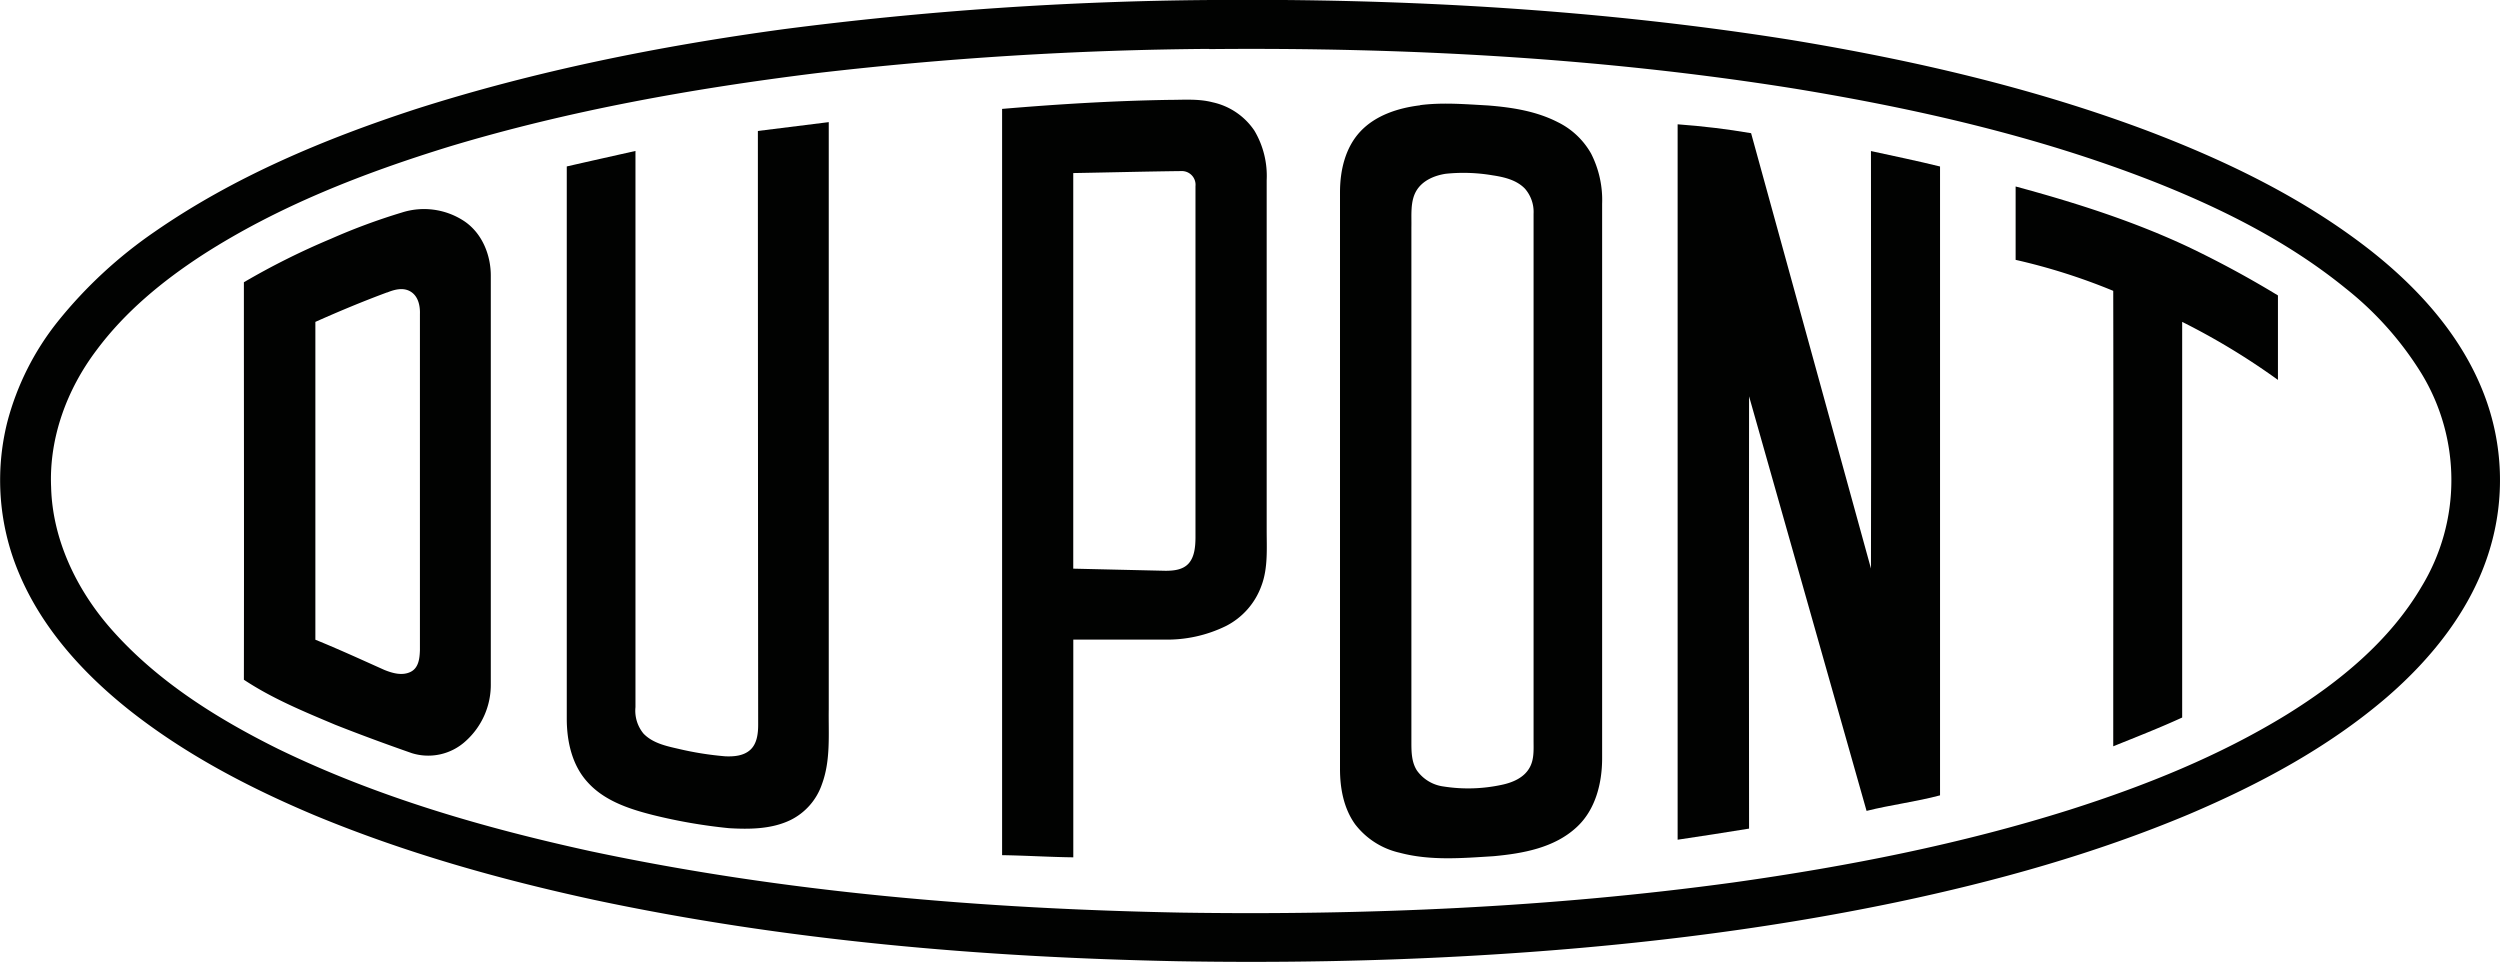 <svg xmlns="http://www.w3.org/2000/svg" viewBox="0 0 529.14 203.59"><defs><style>.cls-1{fill:#010201;fill-rule:evenodd;}</style></defs><g id="Layer_2" data-name="Layer 2"><g id="Layer_1-2" data-name="Layer 1"><path class="cls-1" d="M256.37,0C297.45-.34,338.63,2,379.22,8.47c25.65,4.24,51.13,10.11,75.5,19.29,16.7,6.36,33,14.25,47.13,25.34,10.13,8,19.15,18,23.87,30.24a50.58,50.58,0,0,1,1.2,33.1c-3.76,12.38-12.11,22.83-21.79,31.18-12.38,10.61-26.93,18.39-41.87,24.74-19.88,8.34-40.73,14.16-61.8,18.59-29.31,6.13-59.14,9.56-89,11.29-21.06,1.23-42.18,1.57-63.27,1.21-41.43-.83-82.93-4.37-123.5-13-20.16-4.37-40.11-10-59.17-17.92-13.89-5.85-27.4-12.92-39.25-22.31-9.63-7.67-18.22-17.1-23.1-28.53a50.62,50.62,0,0,1-2.64-32.3A57.44,57.44,0,0,1,12.27,68a95.73,95.73,0,0,1,20.54-19C49.59,37.38,68.64,29.42,88,23.09,113.34,15,139.55,9.75,165.9,6.17A743.76,743.76,0,0,1,256.37,0Zm-.45,10.35h0a762.59,762.59,0,0,0-83.15,5.14c-26.21,3.25-52.33,7.9-77.65,15.53C76.89,36.64,58.88,43.63,42.8,54c-8.44,5.5-16.34,12-22.39,20.14-6.23,8.25-10.06,18.53-9.59,29,.29,11,5.32,21.51,12.49,29.75C33,144,45.74,152,58.88,158.52c20.93,10.17,43.43,16.68,66.1,21.64,41.08,8.73,83.12,12.2,125.05,13,39,.59,78.2-1.09,116.91-6.39,24.05-3.38,48-8.07,71.17-15.39,16-5.1,31.68-11.39,46-20.2,11.15-6.93,21.69-15.55,28.42-27a43.42,43.42,0,0,0,0-45.11A69.61,69.61,0,0,0,496.43,61C484.22,51.08,470,44,455.45,38.28c-24.3-9.47-49.86-15.29-75.54-19.51C338.94,12.22,297.38,10,255.92,10.39Z"/><path class="cls-1" d="M212.1,23.05c11.76-1,23.56-1.72,35.38-1.91,3.06,0,6.17-.27,9.17.51a14.33,14.33,0,0,1,8.85,6,18.76,18.76,0,0,1,2.6,10.49v74.06c0,3.91.29,8-1.08,11.69a15.41,15.41,0,0,1-7.52,8.6,28.27,28.27,0,0,1-13.26,2.88H227.17q0,23,0,46.09c-5-.06-10-.38-15.07-.46q0-79,0-158Zm15.06,13.58h0q0,41.87,0,83.73,9.77.23,19.52.45c1.73,0,3.7-.19,4.92-1.57s1.41-3.5,1.43-5.35q0-37.23,0-74.47a2.9,2.9,0,0,0-3-3.21C242.39,36.3,234.77,36.5,227.16,36.63Z"/><path class="cls-1" d="M300.59,22.25c4.76-.61,9.57-.19,14.35.07,5.07.4,10.25,1.2,14.82,3.56a16.32,16.32,0,0,1,7,6.62,21.64,21.64,0,0,1,2.34,10.64q0,58.68,0,117.36c0,5.28-1.41,10.94-5.43,14.61-4.72,4.36-11.37,5.54-17.55,6.11-6.6.41-13.39,1-19.86-.73a16.47,16.47,0,0,1-9.42-6c-2.47-3.42-3.24-7.74-3.22-11.88q0-61,0-121.92c0-4.57,1.09-9.41,4.29-12.84s8-5,12.66-5.56ZM306,36.78h0c-2.44.37-5,1.46-6.27,3.69s-.94,5.09-1,7.65q0,54.54,0,109.08c0,2,.05,4.14,1.17,5.88a8.22,8.22,0,0,0,5.67,3.39,33.66,33.66,0,0,0,12.25-.35c2.26-.47,4.66-1.45,5.87-3.54,1.05-1.75.9-3.87.9-5.82q0-55.77,0-111.53a7.48,7.48,0,0,0-1.84-5.31c-1.81-1.87-4.47-2.46-6.94-2.83A36.6,36.6,0,0,0,306,36.78Z"/><path class="cls-1" d="M160.41,27.72l15-1.87q0,62.13,0,124.25c-.08,5.31.44,10.82-1.45,15.9a13.2,13.2,0,0,1-6.61,7.55c-4,1.95-8.67,2-13.05,1.74a113.16,113.16,0,0,1-16.15-2.8c-5-1.27-10.29-3-13.84-7-3.26-3.6-4.34-8.61-4.35-13.33q0-58.47,0-116.93c4.84-1.11,9.69-2.19,14.54-3.28q0,58.86,0,117.72a7.62,7.62,0,0,0,1.7,5.6c1.92,2,4.74,2.62,7.33,3.21a67.29,67.29,0,0,0,10,1.6c1.81.07,3.85-.08,5.27-1.37s1.67-3.44,1.67-5.3Q160.42,90.58,160.41,27.72Z"/><path class="cls-1" d="M355.08,177.73V26.31c5.21.38,10.4,1,15.55,1.88Q383.29,74.27,396,120.33c.07-29.45,0-58.91,0-88.36,4.88,1.07,9.77,2.07,14.62,3.27q0,66.55,0,133.1c-5.12,1.37-10.41,2-15.55,3.29q-12.45-43.87-24.87-87.75-.06,45.75,0,91.5Q362.65,176.61,355.08,177.73Z"/><path class="cls-1" d="M426.62,39.47c12.46,3.37,24.82,7.29,36.52,12.78a213.92,213.92,0,0,1,19,10.28c0,6,0,11.92,0,17.88a146.19,146.19,0,0,0-20.27-12.28v83.74c-4.79,2.2-9.7,4.11-14.59,6.09,0-32.14.06-64.27,0-96.4A128.15,128.15,0,0,0,426.62,55Z"/><path class="cls-1" d="M85,45a15.41,15.41,0,0,1,13.18,1.76c3.87,2.55,5.76,7.27,5.7,11.79q0,43.08,0,86.15a16,16,0,0,1-5.31,12.15,11.71,11.71,0,0,1-11.4,2.56c-5.44-1.9-10.85-3.89-16.19-6-6.63-2.79-13.34-5.55-19.36-9.54.05-28,0-56.08,0-84.13a155.2,155.2,0,0,1,18.43-9.2A130.2,130.2,0,0,1,85,45Zm-3.1,16.9h0c-5.12,1.9-10.16,4-15.15,6.23q0,33.63,0,67.27c4.92,2,9.77,4.23,14.62,6.4,1.71.69,3.75,1.27,5.51.42s1.94-2.92,2-4.6q0-35.58,0-71.16c.06-1.73-.35-3.72-1.92-4.71S83.51,61.27,81.94,61.91Z"/></g></g></svg>